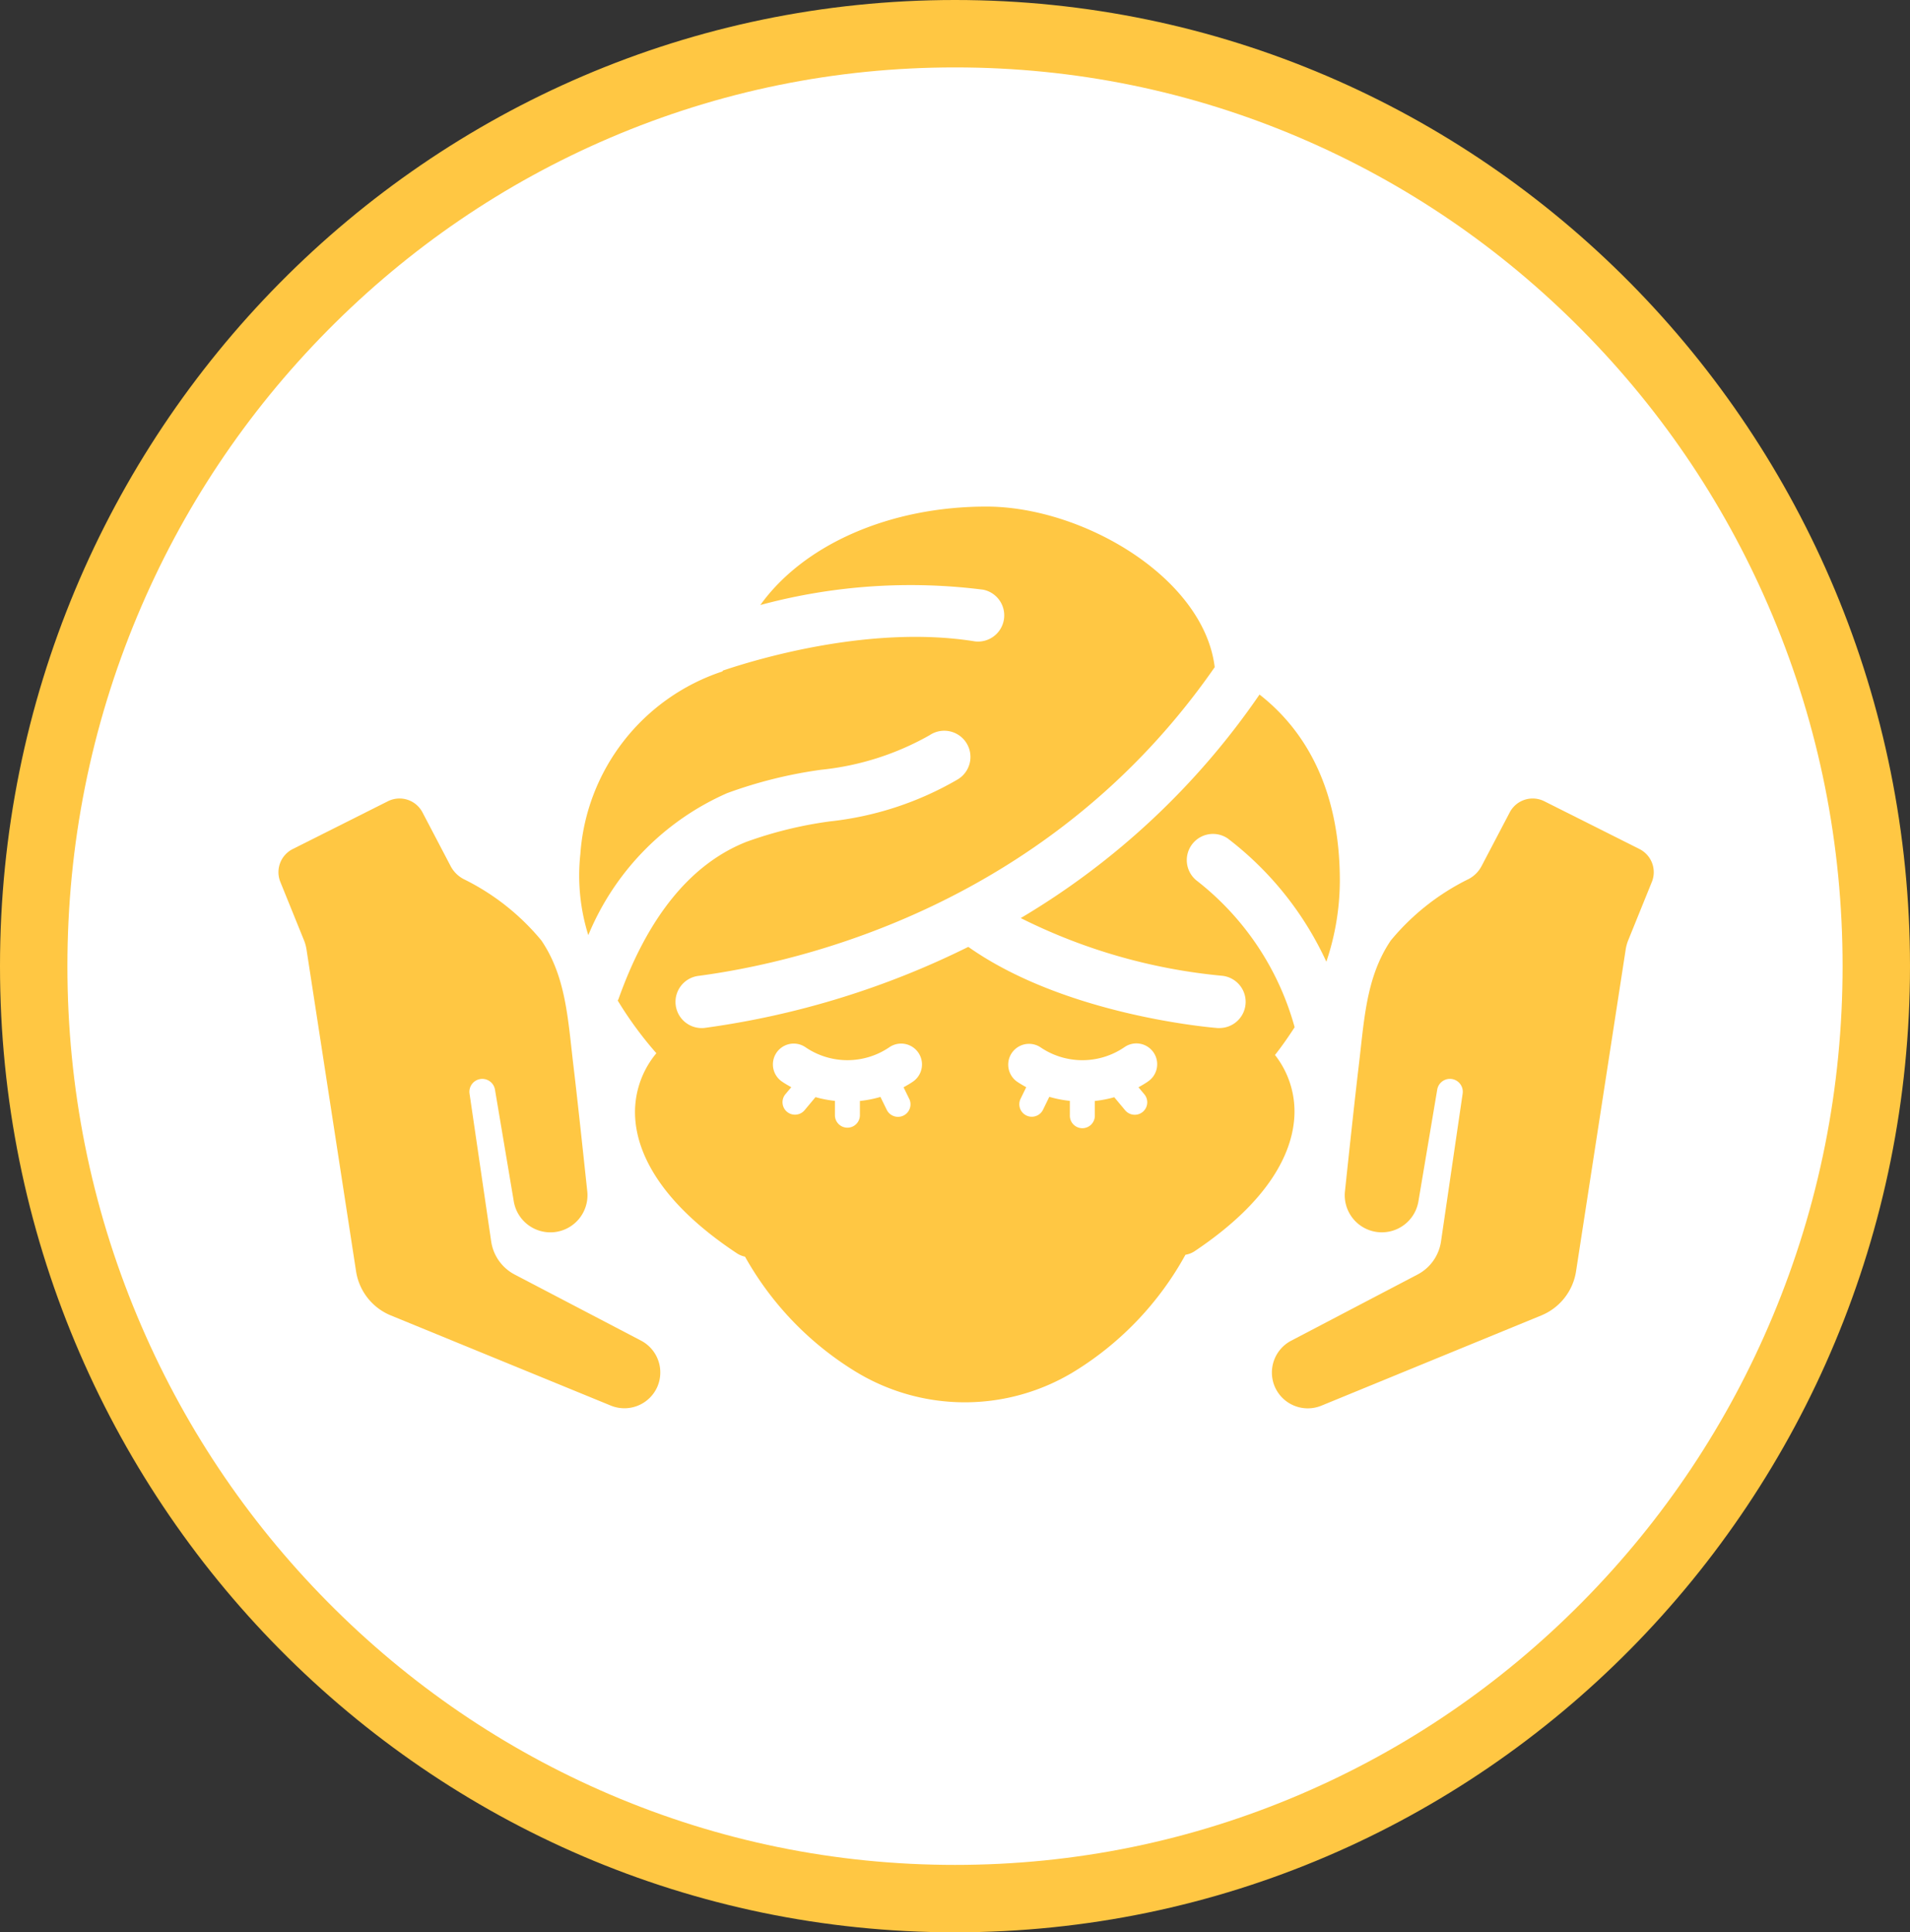 <svg xmlns="http://www.w3.org/2000/svg" width="85" height="86" viewBox="0 0 85 86">
  <rect x="0" y="0" width="85" height="86" fill="#333333" stroke="none"/>
  <g id="Group_1074" data-name="Group 1074" transform="translate(-0.493)">
    <g id="Path_1168" data-name="Path 1168" transform="translate(0.493)" fill="#fff">
      <path d="M 42.5 84.5 C 36.967 84.5 31.599 83.404 26.547 81.242 C 21.666 79.153 17.281 76.162 13.515 72.351 C 9.748 68.54 6.79 64.101 4.724 59.159 C 2.585 54.042 1.5 48.605 1.5 43 C 1.5 37.395 2.585 31.958 4.724 26.841 C 6.79 21.899 9.748 17.46 13.515 13.649 C 17.281 9.838 21.666 6.847 26.547 4.758 C 31.599 2.596 36.967 1.5 42.5 1.5 C 48.033 1.5 53.401 2.596 58.453 4.758 C 63.334 6.847 67.719 9.838 71.485 13.649 C 75.252 17.46 78.21 21.899 80.276 26.841 C 82.415 31.958 83.5 37.395 83.5 43 C 83.5 48.605 82.415 54.042 80.276 59.159 C 78.21 64.101 75.252 68.54 71.485 72.351 C 67.719 76.162 63.334 79.153 58.453 81.242 C 53.401 83.404 48.033 84.5 42.5 84.5 Z" stroke="none"/>
      <path d="M 42.5 3 C 37.171 3 32.002 4.056 27.137 6.137 C 22.435 8.15 18.211 11.032 14.582 14.703 C 10.95 18.377 8.099 22.656 6.108 27.42 C 4.046 32.352 3 37.594 3 43 C 3 48.406 4.046 53.648 6.108 58.58 C 8.099 63.344 10.95 67.623 14.582 71.297 C 18.211 74.968 22.435 77.85 27.137 79.863 C 32.002 81.944 37.171 83 42.5 83 C 47.829 83 52.998 81.944 57.863 79.863 C 62.565 77.85 66.789 74.968 70.418 71.297 C 74.05 67.623 76.901 63.344 78.892 58.58 C 80.954 53.648 82 48.406 82 43 C 82 37.594 80.954 32.352 78.892 27.42 C 76.901 22.656 74.05 18.377 70.418 14.703 C 66.789 11.032 62.565 8.15 57.863 6.137 C 52.998 4.056 47.829 3 42.5 3 M 42.5 0 C 65.972 0 85 19.252 85 43 C 85 66.748 65.972 86 42.5 86 C 19.028 86 0 66.748 0 43 C 0 19.252 19.028 0 42.5 0 Z" stroke="none" fill="#ffc743"/>
    </g>
    <g id="Group_9" data-name="Group 9" transform="translate(12.885 22.549)">
      <path id="Path_4" data-name="Path 4" d="M6.41,28.106,7.66,30.492a1.379,1.379,0,0,0,.575.579,10.47,10.47,0,0,1,3.47,2.74c1.1,1.63,1.176,3.518,1.426,5.6.16,1.335.435,3.894.612,5.561a1.651,1.651,0,0,1-1.417,1.809h0a1.651,1.651,0,0,1-1.853-1.362l-.837-4.974a.572.572,0,0,0-.619-.476h0a.573.573,0,0,0-.513.653L9.467,47.2a1.99,1.99,0,0,0,1.047,1.475l5.623,2.941a1.6,1.6,0,0,1,.725,2.051h0a1.6,1.6,0,0,1-2.07.84L5,50.494a2.54,2.54,0,0,1-1.546-1.963L1.249,34.21a1.852,1.852,0,0,0-.115-.418L.084,31.2a1.153,1.153,0,0,1,.551-1.463l4.235-2.127A1.153,1.153,0,0,1,6.41,28.106Z" transform="translate(0 -14.498)" fill="#ffc743"/>
      <path id="Path_5" data-name="Path 5" d="M92.754,31.2a1.153,1.153,0,0,0-.551-1.463l-4.235-2.127a1.153,1.153,0,0,0-1.539.495l-1.251,2.386a1.379,1.379,0,0,1-.575.579,10.47,10.47,0,0,0-3.47,2.74c-1.1,1.63-1.176,3.518-1.426,5.6-.16,1.335-.435,3.894-.611,5.561a1.65,1.65,0,0,0,1.416,1.809h0a1.651,1.651,0,0,0,1.853-1.362l.837-4.974a.573.573,0,0,1,.619-.476h0a.573.573,0,0,1,.513.653L83.371,47.2a1.989,1.989,0,0,1-1.047,1.475L76.7,51.62a1.6,1.6,0,0,0-.724,2.051h0a1.6,1.6,0,0,0,2.069.84l9.789-4.017a2.541,2.541,0,0,0,1.546-1.963L91.589,34.21a1.884,1.884,0,0,1,.115-.418l1.049-2.59" transform="translate(-31.634 -14.498)" fill="#ffc743"/>
      <g id="Group_8" data-name="Group 8" transform="translate(13.379)">
        <path id="Path_6" data-name="Path 6" d="M50.42,21.834a1.166,1.166,0,0,1,1.4-1.862,14.549,14.549,0,0,1,4.387,5.484,11.343,11.343,0,0,0,.6-3.609c0-4.138-1.586-6.729-3.574-8.281a33.755,33.755,0,0,1-10.626,9.948,25.218,25.218,0,0,0,8.939,2.566,1.166,1.166,0,0,1-.09,2.328c-.03,0-.061,0-.092,0-.279-.022-6.771-.563-11.091-3.612a37.871,37.871,0,0,1-11.685,3.6,1.166,1.166,0,1,1-.308-2.311c4.544-.605,15.615-3.153,22.959-13.738C50.752,8.368,45.38,5.2,41.075,5.2c-4.279,0-8.115,1.676-10.057,4.381A25.619,25.619,0,0,1,40.941,8.9a1.166,1.166,0,0,1-.372,2.3c-4.591-.743-9.649.768-11.221,1.3l-.017.037a9.245,9.245,0,0,0-6.323,8.13,8.888,8.888,0,0,0,.354,3.607,11.836,11.836,0,0,1,6.178-6.32,20.036,20.036,0,0,1,4.175-1.04,12.31,12.31,0,0,0,4.835-1.538,1.166,1.166,0,1,1,1.256,1.964,14.331,14.331,0,0,1-5.7,1.872,18,18,0,0,0-3.708.909c-2.474.98-4.39,3.334-5.693,7-.008.023-.024.04-.034.063a16.545,16.545,0,0,0,1.72,2.345,4.1,4.1,0,0,0-.931,3.026c.134,1.408,1.028,3.573,4.529,5.888a1.057,1.057,0,0,0,.347.14A14.021,14.021,0,0,0,35.2,43.664a9.333,9.333,0,0,0,9.837,0,14.027,14.027,0,0,0,4.9-5.166,1.019,1.019,0,0,0,.39-.146c3.435-2.293,4.313-4.436,4.443-5.831a4.076,4.076,0,0,0-.849-2.914c.3-.378.593-.8.875-1.234A12.449,12.449,0,0,0,50.42,21.834ZM37.8,30.8c-.133.089-.27.169-.408.245l.252.515a.556.556,0,0,1-1,.488l-.281-.574a5.2,5.2,0,0,1-.914.18v.633a.556.556,0,1,1-1.112,0V31.65a5.174,5.174,0,0,1-.864-.167l-.486.582a.555.555,0,1,1-.853-.712l.261-.312c-.138-.076-.275-.156-.407-.245a.926.926,0,1,1,1.031-1.539,3.312,3.312,0,0,0,3.749,0A.926.926,0,0,1,37.8,30.8Zm10.453,0c-.133.089-.269.169-.407.245l.261.312a.555.555,0,1,1-.853.712l-.486-.582a5.174,5.174,0,0,1-.864.167v.633a.556.556,0,1,1-1.111,0V31.65a5.2,5.2,0,0,1-.915-.18l-.28.574a.556.556,0,0,1-.5.312.55.55,0,0,1-.243-.057.555.555,0,0,1-.255-.743l.251-.515c-.138-.076-.275-.156-.407-.245a.926.926,0,0,1,1.031-1.538,3.313,3.313,0,0,0,3.749,0A.926.926,0,1,1,48.249,30.8Z" transform="translate(-22.952 -5.203)" fill="#ffc743"/>
      </g>
    </g>
  </g>
</svg>
